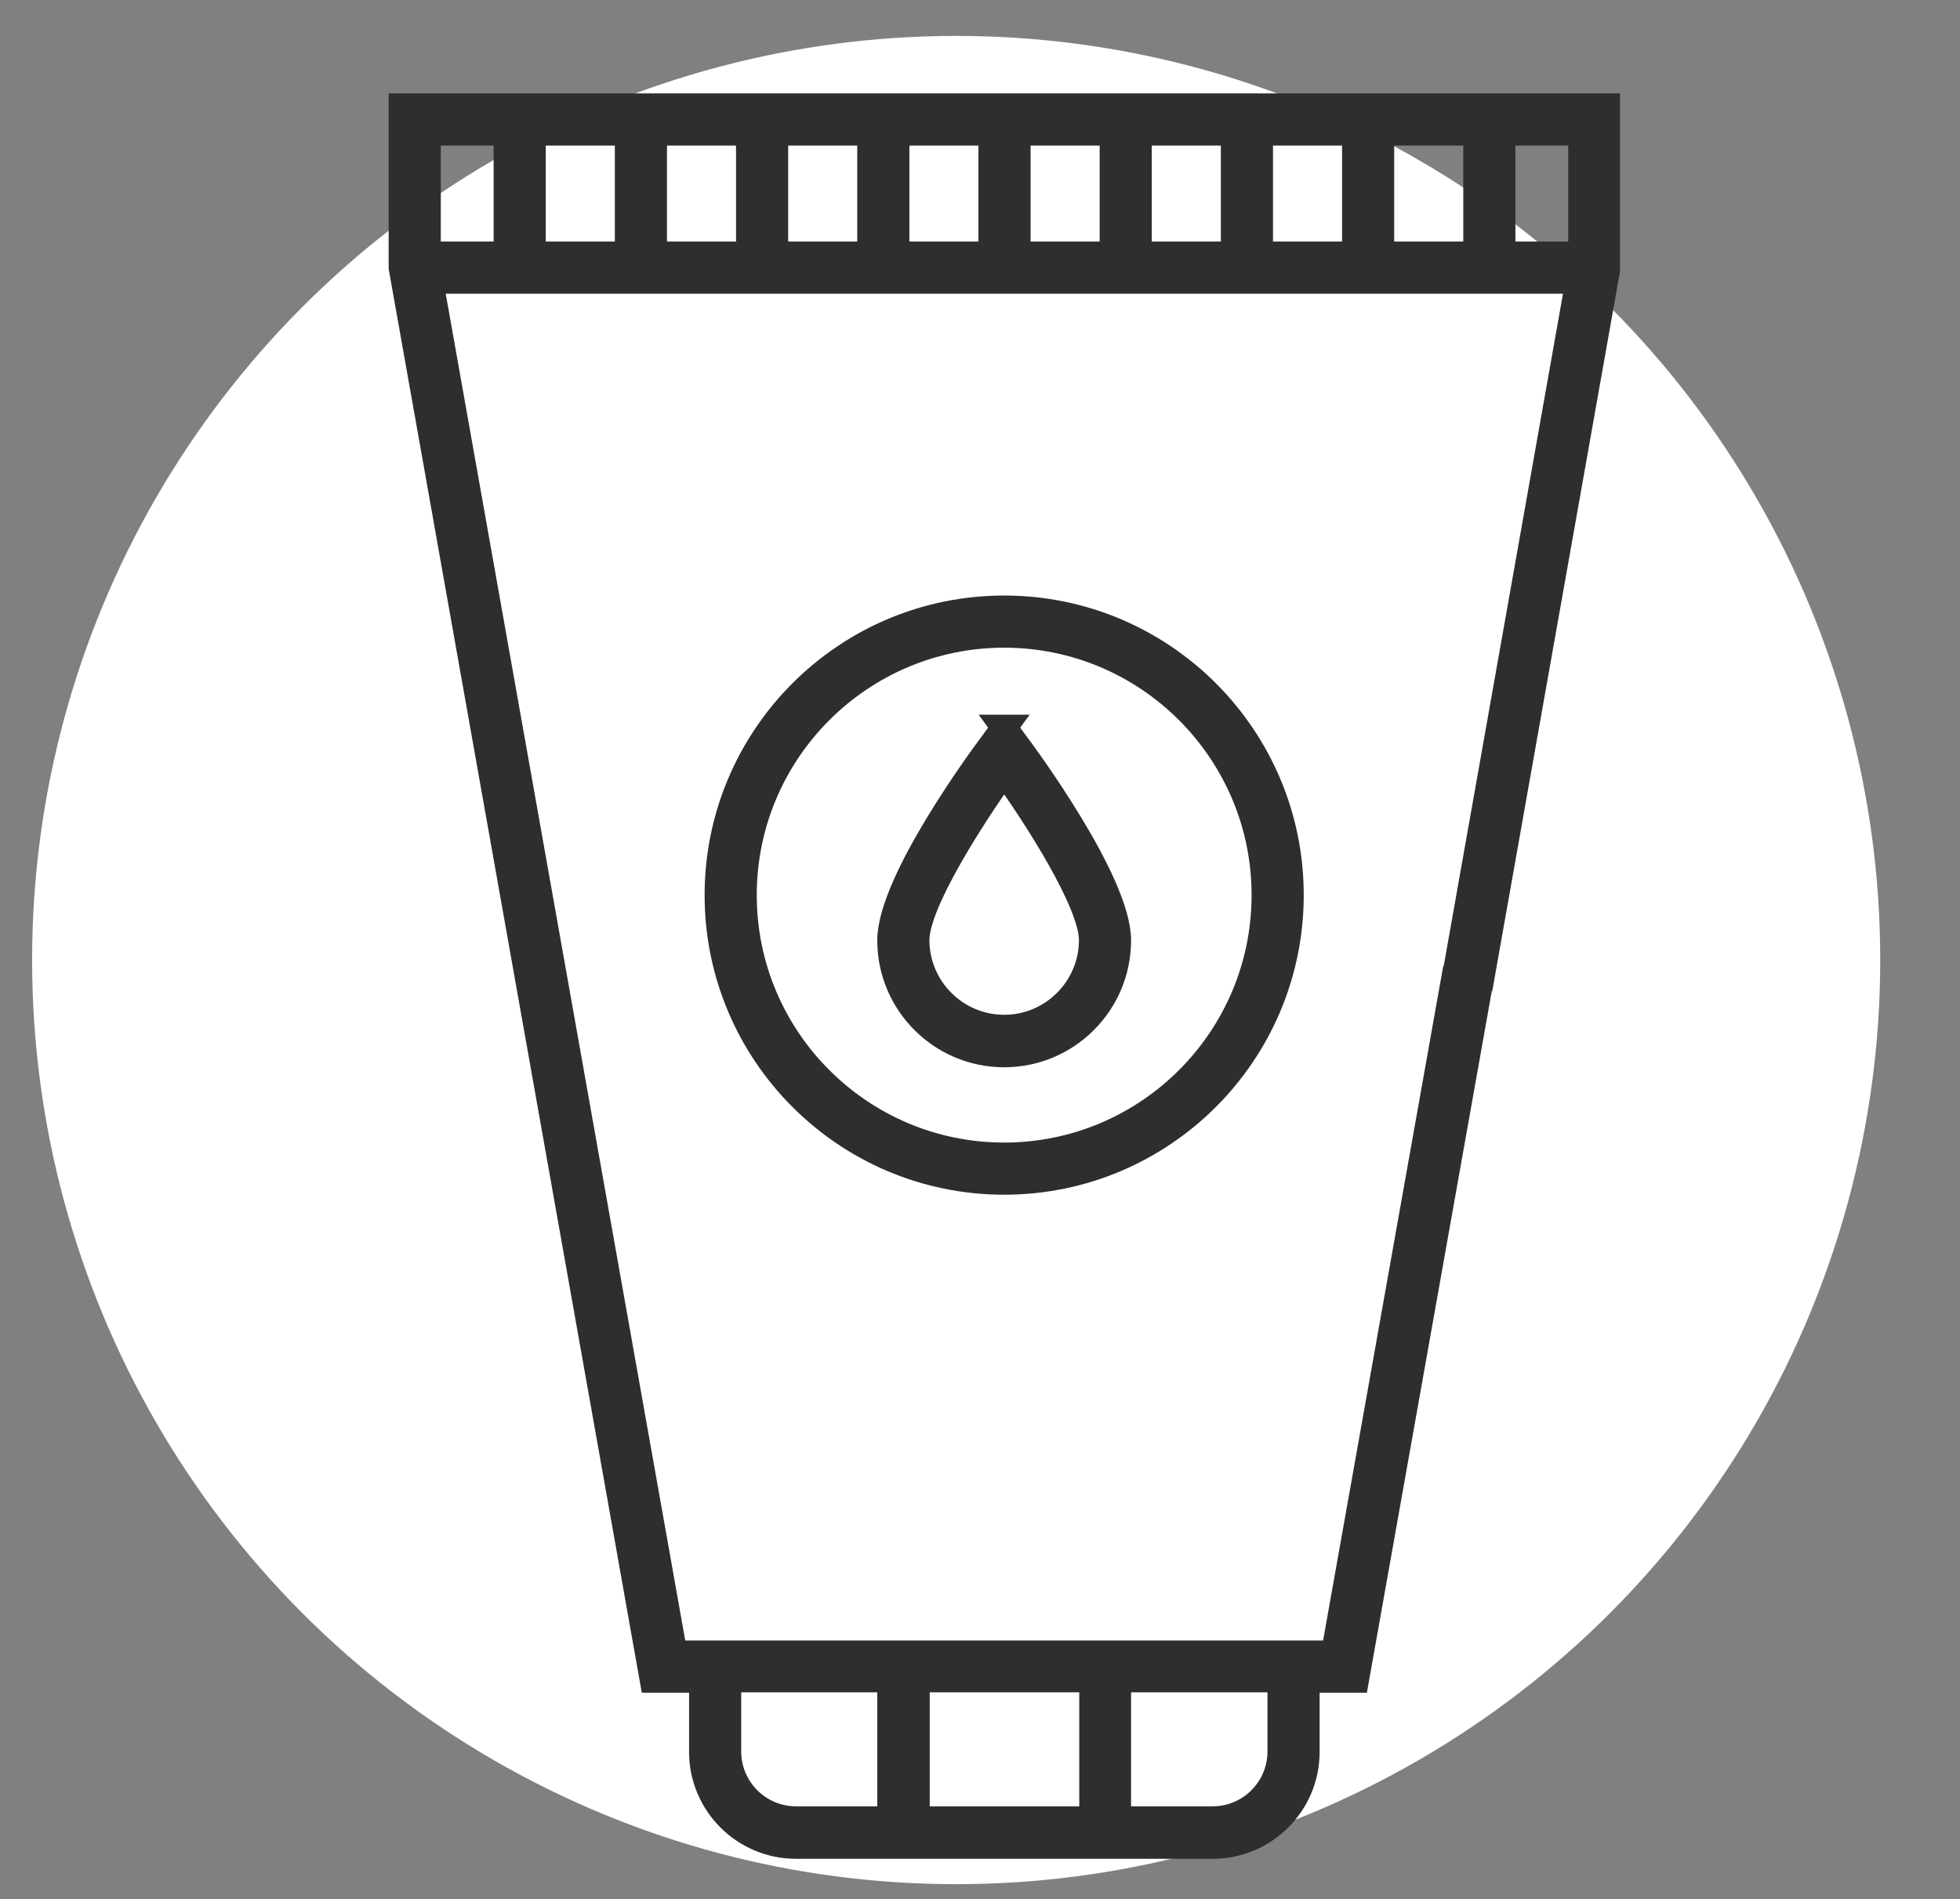 <?xml version="1.0" encoding="UTF-8"?><svg id="a" xmlns="http://www.w3.org/2000/svg" viewBox="0 0 56.76 55"><rect x="0" y="0" width="56.76" height="55" fill="#808080" stroke="none"/><defs><style>.b{fill:#fff;}.c{fill:#2e2e2e;stroke:#2e2e2e;stroke-width:.75px;}</style></defs><circle class="b" cx="27.69" cy="27.8" r="26.76"/><path class="c" d="M43.5,3.08H11.63V7.75l7.27,40.89h1.43v2.09c0,1.5,1.22,2.72,2.72,2.72h12.07c1.5,0,2.72-1.22,2.72-2.72v-2.09h1.43l3.58-20.11-.75-.13-3.47,19.48H19.53L12.46,8.13H45.71l-3.55,20.01,.75,.13,3.63-20.45V3.08h-3.03Zm-6.42,45.55v2.09c0,1.08-.88,1.96-1.96,1.96h-2.74v-4.05h4.69Zm-5.45,0v4.05h-5.08v-4.05h5.08Zm-5.84,4.05h-2.74c-1.08,0-1.96-.88-1.96-1.96v-2.09h4.69v4.05ZM12.39,7.37V3.84h2.28v3.53h-2.28Zm3.04,0V3.84h2.75v3.53h-2.75Zm3.51,0V3.84h2.75v3.53h-2.75Zm3.51,0V3.84h2.75v3.53h-2.75Zm3.51,0V3.84h2.75v3.53h-2.75Zm3.51,0V3.84h2.75v3.53h-2.75Zm3.51,0V3.84h2.75v3.53h-2.75Zm3.51,0V3.84h2.75v3.53h-2.75Zm3.51,0V3.84h2.75v3.53h-2.75Zm3.51-3.53h2.28v3.53h-2.28V3.84Z"/><path class="c" d="M29.08,17.62c-4.58,0-8.3,3.72-8.3,8.3s3.72,8.3,8.3,8.3,8.3-3.72,8.3-8.3c0-4.58-3.72-8.3-8.3-8.3Zm0,15.84c-4.16,0-7.54-3.38-7.54-7.54s3.38-7.54,7.54-7.54,7.54,3.38,7.54,7.54c0,4.16-3.38,7.54-7.54,7.54Z"/><path class="c" d="M29.08,21.07l-.3,.41c-.31,.41-3,4.05-3,5.75,0,1.82,1.48,3.3,3.3,3.3s3.3-1.48,3.3-3.3c0-1.69-2.69-5.34-3-5.75l-.3-.41Zm0,8.69c-1.4,0-2.54-1.14-2.54-2.54,0-1.08,1.63-3.59,2.54-4.87,.92,1.28,2.54,3.79,2.54,4.87,0,1.4-1.14,2.54-2.54,2.54Z"/></svg>